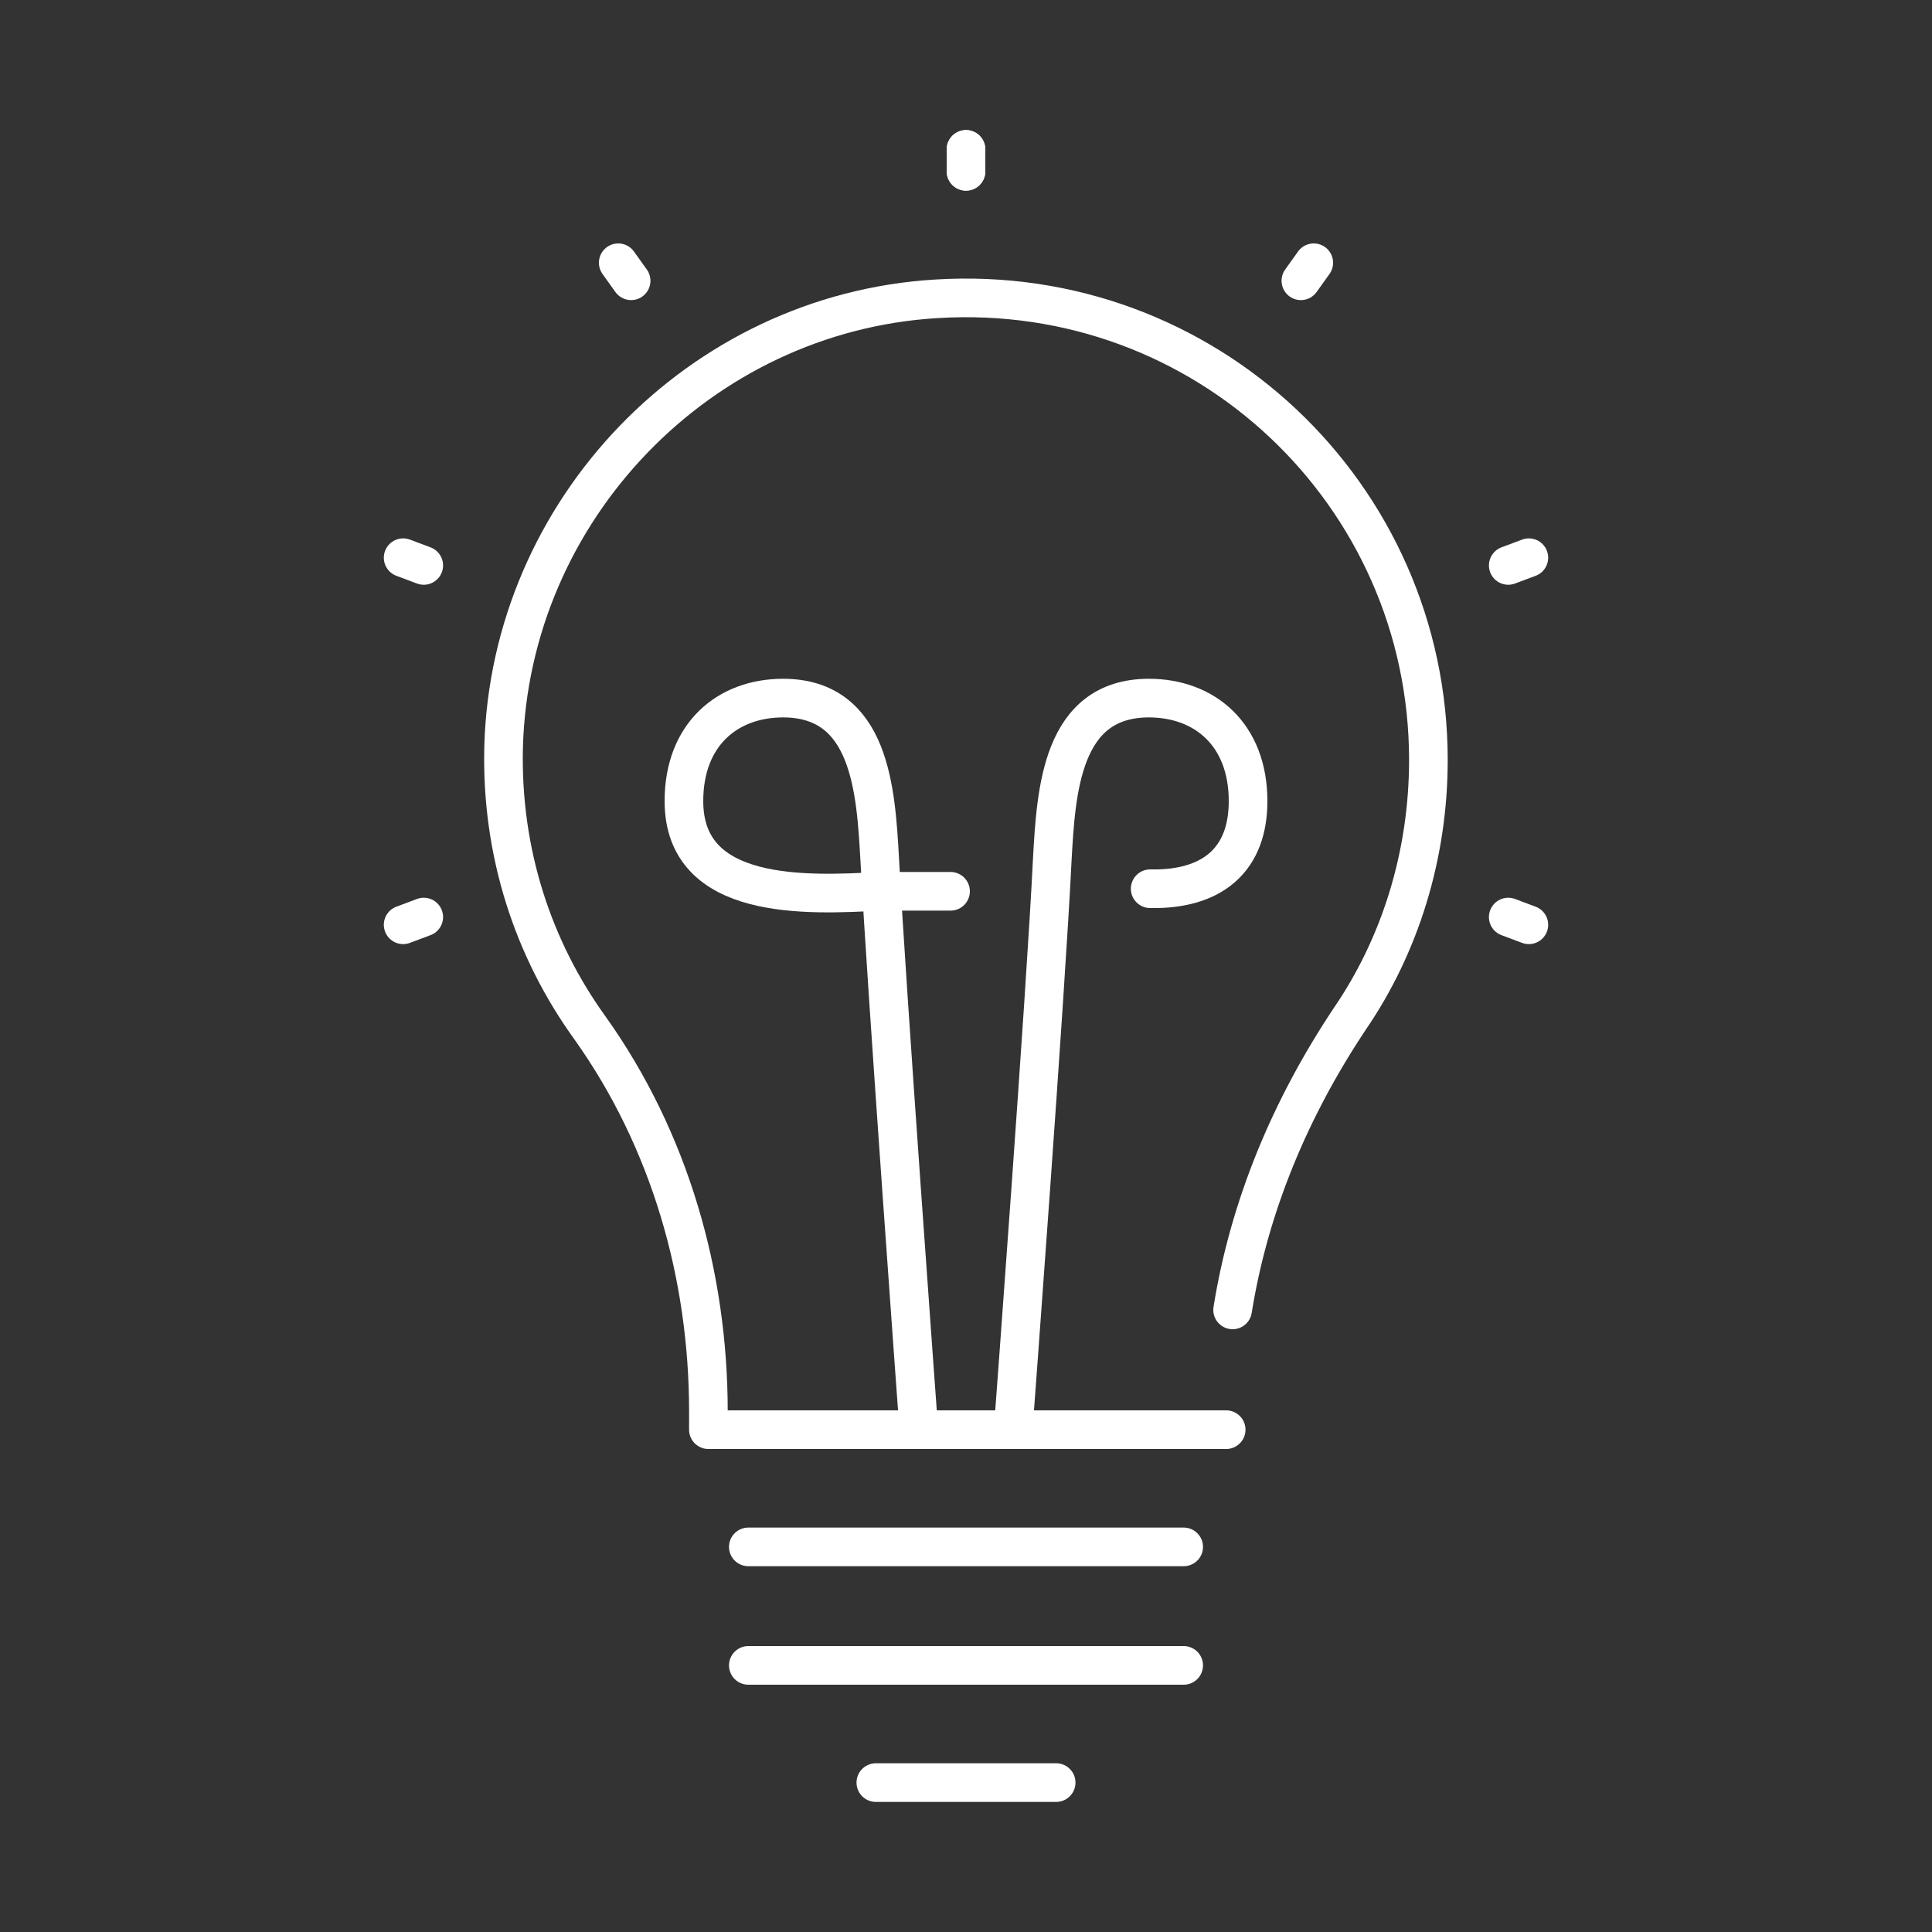<?xml version="1.0" encoding="utf-8"?>
<!-- Generator: Adobe Illustrator 23.0.3, SVG Export Plug-In . SVG Version: 6.00 Build 0)  -->
<svg version="1.0" id="Capa_1" xmlns="http://www.w3.org/2000/svg" xmlns:xlink="http://www.w3.org/1999/xlink" x="0px" y="0px"
	 viewBox="0 0 150 150" style="enable-background:new 0 0 150 150;" xml:space="preserve">
<rect x="0" y="0" width="150" height="150" fill="#333333" stroke="none"/>
<style type="text/css">
	.st0{fill:none;stroke:#FFFFFF;stroke-width:3;stroke-linecap:round;stroke-linejoin:round;stroke-miterlimit:10;}
</style>
<g id="_x37_">
	<line class="st0" x1="58.1" y1="129.3" x2="91.9" y2="129.3"/>
	<line class="st0" x1="58.1" y1="120.1" x2="91.9" y2="120.1"/>
	<line class="st0" x1="59.2" y1="111" x2="95.2" y2="111"/>
	<line class="st0" x1="68" y1="138.4" x2="82" y2="138.4"/>
	<path class="st0" d="M95.7,101.7c1.3-8.1,4.5-15.7,9.1-22.6c3.9-5.7,6.1-12.7,6.1-20.1c0-20.6-17.3-37.1-38.2-35.8
		C54.3,24.3,39.6,39.6,39.1,58c-0.2,8.2,2.3,15.7,6.7,21.8C52,88.5,55,99,55,109.6v1.4H95"/>
	<g>
		<path class="st0" d="M71.3,110.5c0,0-2.5-34.2-3-43.8c-0.3-5.3-0.7-12.5-7.5-12.5c-4.3,0-7.7,2.8-7.7,8c0,7.8,9.6,7.3,15.2,7h5.5"
			/>
		<path class="st0" d="M78.7,110.5c0,0,2.5-33.4,3-43.8c0.3-5.3,0.7-12.5,7.5-12.5c4.3,0,7.7,2.8,7.7,8c0,4.5-2.7,6.7-7,6.8h-0.6"/>
	</g>
	<line class="st0" x1="75" y1="13.3" x2="75" y2="11.6"/>
	<line class="st0" x1="75" y1="13.3" x2="75" y2="11.6"/>
	<line class="st0" x1="49" y1="21.8" x2="48" y2="20.4"/>
	<line class="st0" x1="32.9" y1="43.9" x2="31.3" y2="43.3"/>
	<line class="st0" x1="118.7" y1="71.8" x2="117.1" y2="71.2"/>
	<line class="st0" x1="32.9" y1="71.2" x2="31.3" y2="71.8"/>
	<line class="st0" x1="118.7" y1="43.3" x2="117.1" y2="43.9"/>
	<line class="st0" x1="102" y1="20.4" x2="101" y2="21.8"/>
</g>
</svg>
